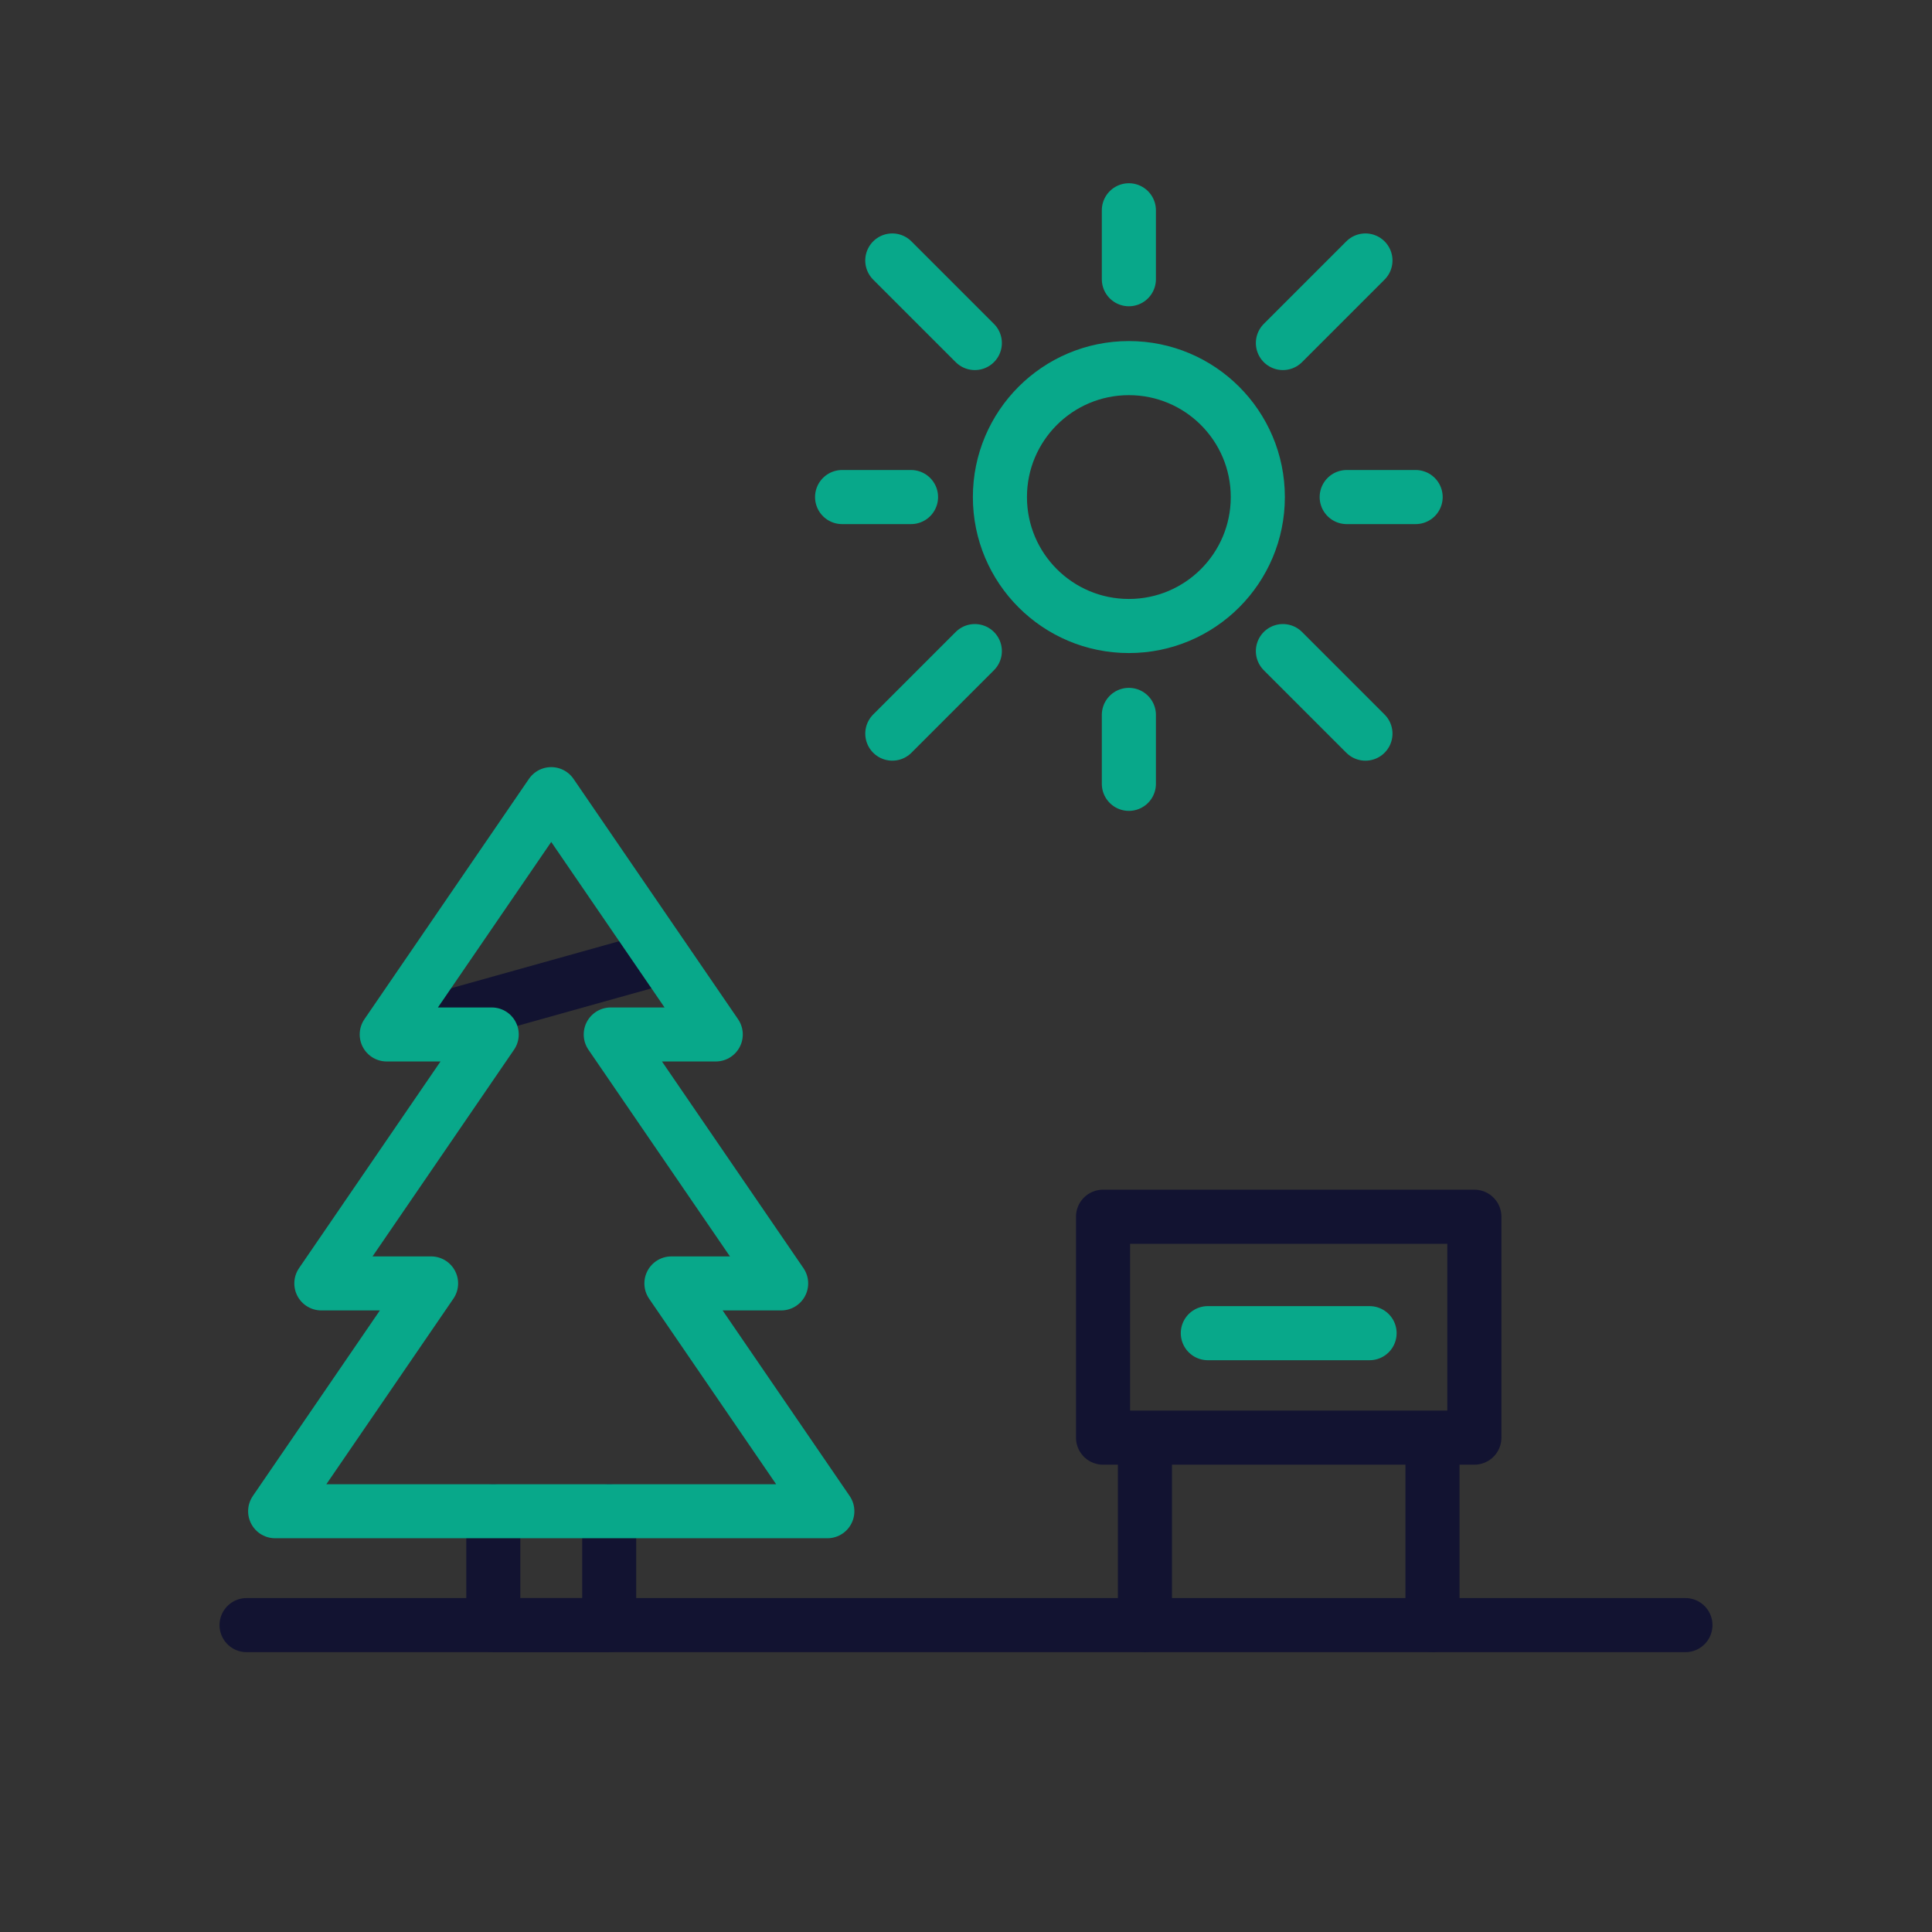 <svg xmlns="http://www.w3.org/2000/svg" width="430" height="430" style="width:100%;height:100%;transform:translate3d(0,0,0);content-visibility:visible" viewBox="0 0 430 430"><rect x="0" y="0" width="430" height="430" fill="#333333" stroke="none"/><defs><filter id="a" width="100%" height="100%" x="0%" y="0%" filterUnits="objectBoundingBox"><feComponentTransfer in="SourceGraphic"><feFuncA tableValues="1.0 0.0" type="table"/></feComponentTransfer></filter><filter id="c" width="100%" height="100%" x="0%" y="0%" filterUnits="objectBoundingBox"><feComponentTransfer in="SourceGraphic"><feFuncA tableValues="1.0 0.0" type="table"/></feComponentTransfer></filter><filter id="e" width="100%" height="100%" x="0%" y="0%" filterUnits="objectBoundingBox"><feComponentTransfer in="SourceGraphic"><feFuncA tableValues="1.0 0.0" type="table"/></feComponentTransfer></filter><path id="b" fill="red" d="m61.232 336.35 34.718-50.707H71.513l37.93-55.406H86.068l36.617-53.49 36.622 53.49H135.93l37.93 55.406h-24.431l34.712 50.707H61.232z" style="display:block"/><path id="d" fill="red" d="m61.232 336.35 34.718-50.707H71.513l37.93-55.406H86.068l36.617-53.49 36.622 53.49H135.93l37.93 55.406h-24.431l34.712 50.707H61.232z" style="display:block"/><path id="f" fill="red" d="m61.232 336.35 34.718-50.707H71.513l37.93-55.406H86.068l36.617-53.49 36.622 53.49H135.93l37.93 55.406h-24.431l34.712 50.707H61.232z" style="display:block"/><mask id="k" mask-type="alpha"><g filter="url(#a)"><path fill="#fff" d="M0 0h430v430H0z" opacity="0"/><use xmlns:ns1="http://www.w3.org/1999/xlink" ns1:href="#b"/></g></mask><mask id="j" mask-type="alpha"><g filter="url(#c)"><path fill="#fff" d="M0 0h430v430H0z" opacity="0"/><use xmlns:ns2="http://www.w3.org/1999/xlink" ns2:href="#d"/></g></mask><mask id="i" mask-type="alpha"><g filter="url(#e)"><path fill="#fff" d="M0 0h430v430H0z" opacity="0"/><use xmlns:ns3="http://www.w3.org/1999/xlink" ns3:href="#f"/></g></mask><clipPath id="g"><path d="M0 0h430v430H0z"/></clipPath><clipPath id="h"><path d="M0 0h430v430H0z"/></clipPath></defs><g clip-path="url(#g)"><g clip-path="url(#h)" style="display:block"><g mask="url(#i)" style="display:block"><path fill="none" stroke="#121331" stroke-linecap="round" stroke-linejoin="round" stroke-width="12.04" d="M374.81 238.37c-.42 0-.85-.01-1.27-.05l-.12-.01c-23.44-1.6-55.49-42.75-75.02-39.97-18.31 2.6-44.89 25.42-68.94 32h-.02c-2.38.65-4.72 1.15-7.04 1.45l-1.07.12c-3.76.39-7.41.11-10.96-.64-19.91-4.14-36.85-22.81-55.04-20.19-.11.02-.22.03-.33.05-.86.14-1.73.32-2.61.56-1.37.38-3.85 1.06-7.14 1.98-2.09.58-4.52 1.26-7.2 2-.69.19-1.4.39-2.12.59-.1.03-.2.06-.31.09-9.41 2.63-21.43 5.99-33.29 9.31m82.792 21.326 45.154-16.956" class="primary"/></g><path fill="none" stroke="#121331" stroke-linecap="round" stroke-linejoin="round" stroke-width="12.04" d="M-160.119 0h320.238" class="primary" style="display:block" transform="translate(215 361.696)"/><g style="display:block"><path fill="none" stroke="#121331" stroke-linecap="round" stroke-linejoin="round" stroke-width="12.04" d="M328.146 319.97H245.5v-49.166h82.646v49.166zm-9.323 41.726V319.97m-64 41.726V319.97" class="primary"/><path fill="#FFF" d="M268.823 296.72h36"/><path fill="none" stroke="#08A88A" stroke-linecap="round" stroke-linejoin="round" stroke-width="12.04" d="M268.823 296.72h36" class="secondary"/></g><path fill="none" stroke="#08A88A" stroke-linecap="round" stroke-linejoin="round" stroke-width="12.04" d="M-72.168 43.468c0 15.85 12.85 28.7 28.7 28.7s28.699-12.85 28.699-28.7-12.849-28.699-28.699-28.699c-15.85 0-28.7 12.849-28.7 28.699zm28.7-48.484v-15.341M-77.752 9.185l-18.37-18.37m4.169 52.653h-15.341m29.542 34.284-18.366 18.366m52.65-4.165v15.341m34.283-29.542 18.37 18.37M5.016 43.468h15.341M-9.185 9.185l18.37-18.37" class="secondary" style="display:block" transform="translate(294.717 67.161)"/><g fill="none" stroke-linecap="round" stroke-linejoin="round" stroke-width="12.023" style="display:block"><path stroke="#121331" d="M135.587 336.352v25.345h-25.796v-25.345" class="primary"/><path stroke="#08A88A" d="m61.235 336.352 34.715-50.706H71.516l37.928-55.408H86.069l36.616-53.49 36.623 53.49h-23.38l37.934 55.408h-24.434l34.715 50.706H61.235z" class="secondary"/></g><g mask="url(#j)" style="display:block"><path fill="none" stroke="#08A88A" stroke-linecap="round" stroke-linejoin="round" stroke-width="12.04" d="M518.049 78.284" class="secondary"/></g><g mask="url(#k)" style="display:block"><path fill="none" stroke="#08A88A" stroke-linecap="round" stroke-linejoin="round" stroke-width="12.04" d="M468.049 48.284" class="secondary"/></g></g></g></svg>